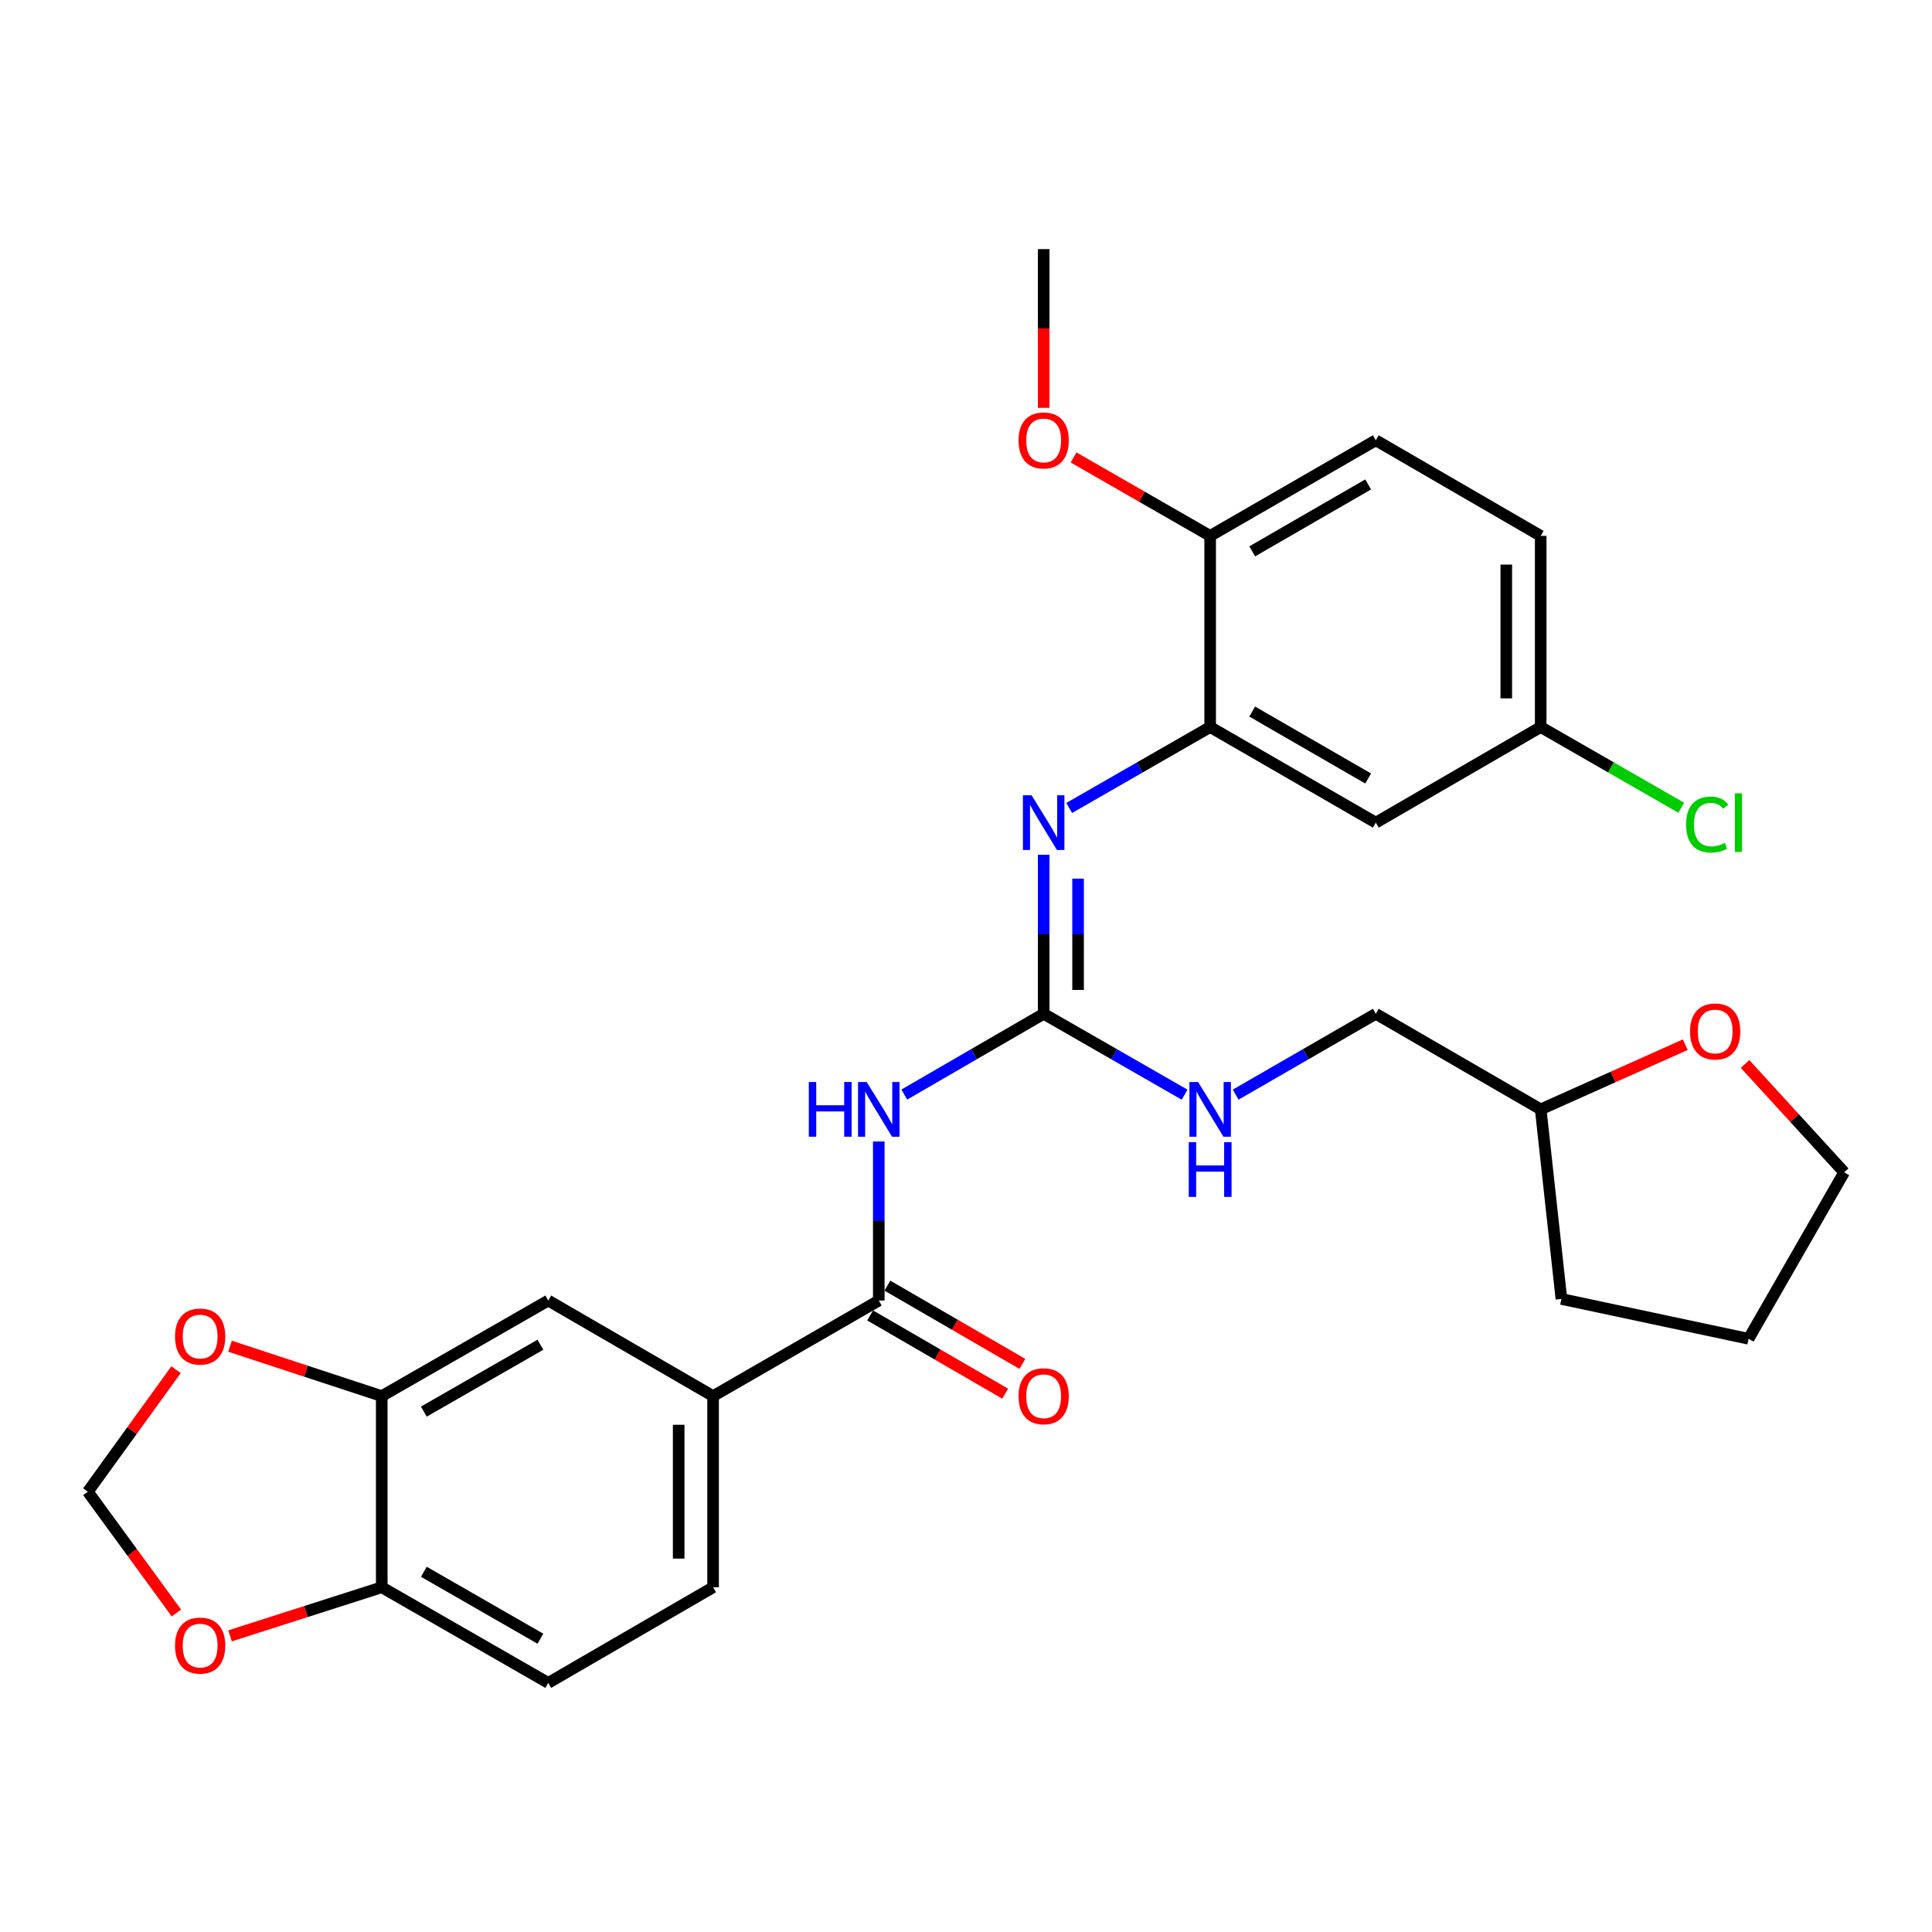 <?xml version='1.0' encoding='iso-8859-1'?>
<svg version='1.1' baseProfile='full'
              xmlns='http://www.w3.org/2000/svg'
                      xmlns:rdkit='http://www.rdkit.org/xml'
                      xmlns:xlink='http://www.w3.org/1999/xlink'
                  xml:space='preserve'
width='1000px' height='1000px' viewBox='0 0 1000 1000'>
<!-- END OF HEADER -->
<rect style='opacity:1.0;fill:#FFFFFF;stroke:none' width='1000' height='1000' x='0' y='0'> </rect>
<path class='bond-0' d='M 468.06,566.547 L 504.129,545.644' style='fill:none;fill-rule:evenodd;stroke:#0000FF;stroke-width:6px;stroke-linecap:butt;stroke-linejoin:miter;stroke-opacity:1' />
<path class='bond-0' d='M 504.129,545.644 L 540.198,524.74' style='fill:none;fill-rule:evenodd;stroke:#000000;stroke-width:6px;stroke-linecap:butt;stroke-linejoin:miter;stroke-opacity:1' />
<path class='bond-1' d='M 454.854,590.835 L 454.854,631.998' style='fill:none;fill-rule:evenodd;stroke:#0000FF;stroke-width:6px;stroke-linecap:butt;stroke-linejoin:miter;stroke-opacity:1' />
<path class='bond-1' d='M 454.854,631.998 L 454.854,673.161' style='fill:none;fill-rule:evenodd;stroke:#000000;stroke-width:6px;stroke-linecap:butt;stroke-linejoin:miter;stroke-opacity:1' />
<path class='bond-2' d='M 540.198,524.74 L 540.198,483.587' style='fill:none;fill-rule:evenodd;stroke:#000000;stroke-width:6px;stroke-linecap:butt;stroke-linejoin:miter;stroke-opacity:1' />
<path class='bond-2' d='M 540.198,483.587 L 540.198,442.433' style='fill:none;fill-rule:evenodd;stroke:#0000FF;stroke-width:6px;stroke-linecap:butt;stroke-linejoin:miter;stroke-opacity:1' />
<path class='bond-2' d='M 558.011,512.394 L 558.011,483.587' style='fill:none;fill-rule:evenodd;stroke:#000000;stroke-width:6px;stroke-linecap:butt;stroke-linejoin:miter;stroke-opacity:1' />
<path class='bond-2' d='M 558.011,483.587 L 558.011,454.779' style='fill:none;fill-rule:evenodd;stroke:#0000FF;stroke-width:6px;stroke-linecap:butt;stroke-linejoin:miter;stroke-opacity:1' />
<path class='bond-9' d='M 540.198,524.74 L 576.673,545.675' style='fill:none;fill-rule:evenodd;stroke:#000000;stroke-width:6px;stroke-linecap:butt;stroke-linejoin:miter;stroke-opacity:1' />
<path class='bond-9' d='M 576.673,545.675 L 613.149,566.611' style='fill:none;fill-rule:evenodd;stroke:#0000FF;stroke-width:6px;stroke-linecap:butt;stroke-linejoin:miter;stroke-opacity:1' />
<path class='bond-4' d='M 454.854,673.161 L 369.095,722.622' style='fill:none;fill-rule:evenodd;stroke:#000000;stroke-width:6px;stroke-linecap:butt;stroke-linejoin:miter;stroke-opacity:1' />
<path class='bond-14' d='M 450.388,680.867 L 485.327,701.116' style='fill:none;fill-rule:evenodd;stroke:#000000;stroke-width:6px;stroke-linecap:butt;stroke-linejoin:miter;stroke-opacity:1' />
<path class='bond-14' d='M 485.327,701.116 L 520.266,721.364' style='fill:none;fill-rule:evenodd;stroke:#FF0000;stroke-width:6px;stroke-linecap:butt;stroke-linejoin:miter;stroke-opacity:1' />
<path class='bond-14' d='M 459.32,665.455 L 494.259,685.704' style='fill:none;fill-rule:evenodd;stroke:#000000;stroke-width:6px;stroke-linecap:butt;stroke-linejoin:miter;stroke-opacity:1' />
<path class='bond-14' d='M 494.259,685.704 L 529.198,705.952' style='fill:none;fill-rule:evenodd;stroke:#FF0000;stroke-width:6px;stroke-linecap:butt;stroke-linejoin:miter;stroke-opacity:1' />
<path class='bond-3' d='M 553.422,418.205 L 589.897,397.257' style='fill:none;fill-rule:evenodd;stroke:#0000FF;stroke-width:6px;stroke-linecap:butt;stroke-linejoin:miter;stroke-opacity:1' />
<path class='bond-3' d='M 589.897,397.257 L 626.373,376.309' style='fill:none;fill-rule:evenodd;stroke:#000000;stroke-width:6px;stroke-linecap:butt;stroke-linejoin:miter;stroke-opacity:1' />
<path class='bond-7' d='M 626.373,376.309 L 712.112,425.799' style='fill:none;fill-rule:evenodd;stroke:#000000;stroke-width:6px;stroke-linecap:butt;stroke-linejoin:miter;stroke-opacity:1' />
<path class='bond-7' d='M 648.138,368.305 L 708.156,402.949' style='fill:none;fill-rule:evenodd;stroke:#000000;stroke-width:6px;stroke-linecap:butt;stroke-linejoin:miter;stroke-opacity:1' />
<path class='bond-12' d='M 626.373,376.309 L 626.373,277.378' style='fill:none;fill-rule:evenodd;stroke:#000000;stroke-width:6px;stroke-linecap:butt;stroke-linejoin:miter;stroke-opacity:1' />
<path class='bond-6' d='M 369.095,722.622 L 283.771,673.161' style='fill:none;fill-rule:evenodd;stroke:#000000;stroke-width:6px;stroke-linecap:butt;stroke-linejoin:miter;stroke-opacity:1' />
<path class='bond-15' d='M 369.095,722.622 L 369.095,821.572' style='fill:none;fill-rule:evenodd;stroke:#000000;stroke-width:6px;stroke-linecap:butt;stroke-linejoin:miter;stroke-opacity:1' />
<path class='bond-15' d='M 351.282,737.464 L 351.282,806.73' style='fill:none;fill-rule:evenodd;stroke:#000000;stroke-width:6px;stroke-linecap:butt;stroke-linejoin:miter;stroke-opacity:1' />
<path class='bond-5' d='M 197.587,722.622 L 283.771,673.161' style='fill:none;fill-rule:evenodd;stroke:#000000;stroke-width:6px;stroke-linecap:butt;stroke-linejoin:miter;stroke-opacity:1' />
<path class='bond-5' d='M 219.381,730.652 L 279.71,696.03' style='fill:none;fill-rule:evenodd;stroke:#000000;stroke-width:6px;stroke-linecap:butt;stroke-linejoin:miter;stroke-opacity:1' />
<path class='bond-10' d='M 197.587,722.622 L 158.327,709.713' style='fill:none;fill-rule:evenodd;stroke:#000000;stroke-width:6px;stroke-linecap:butt;stroke-linejoin:miter;stroke-opacity:1' />
<path class='bond-10' d='M 158.327,709.713 L 119.067,696.804' style='fill:none;fill-rule:evenodd;stroke:#FF0000;stroke-width:6px;stroke-linecap:butt;stroke-linejoin:miter;stroke-opacity:1' />
<path class='bond-29' d='M 197.587,722.622 L 197.587,821.572' style='fill:none;fill-rule:evenodd;stroke:#000000;stroke-width:6px;stroke-linecap:butt;stroke-linejoin:miter;stroke-opacity:1' />
<path class='bond-19' d='M 712.112,425.799 L 797.465,376.309' style='fill:none;fill-rule:evenodd;stroke:#000000;stroke-width:6px;stroke-linecap:butt;stroke-linejoin:miter;stroke-opacity:1' />
<path class='bond-8' d='M 197.587,821.572 L 283.771,871.062' style='fill:none;fill-rule:evenodd;stroke:#000000;stroke-width:6px;stroke-linecap:butt;stroke-linejoin:miter;stroke-opacity:1' />
<path class='bond-8' d='M 219.385,813.549 L 279.714,848.192' style='fill:none;fill-rule:evenodd;stroke:#000000;stroke-width:6px;stroke-linecap:butt;stroke-linejoin:miter;stroke-opacity:1' />
<path class='bond-11' d='M 197.587,821.572 L 158.324,834.147' style='fill:none;fill-rule:evenodd;stroke:#000000;stroke-width:6px;stroke-linecap:butt;stroke-linejoin:miter;stroke-opacity:1' />
<path class='bond-11' d='M 158.324,834.147 L 119.061,846.722' style='fill:none;fill-rule:evenodd;stroke:#FF0000;stroke-width:6px;stroke-linecap:butt;stroke-linejoin:miter;stroke-opacity:1' />
<path class='bond-20' d='M 639.587,566.578 L 675.85,545.659' style='fill:none;fill-rule:evenodd;stroke:#0000FF;stroke-width:6px;stroke-linecap:butt;stroke-linejoin:miter;stroke-opacity:1' />
<path class='bond-20' d='M 675.85,545.659 L 712.112,524.74' style='fill:none;fill-rule:evenodd;stroke:#000000;stroke-width:6px;stroke-linecap:butt;stroke-linejoin:miter;stroke-opacity:1' />
<path class='bond-13' d='M 91.126,708.957 L 68.29,740.534' style='fill:none;fill-rule:evenodd;stroke:#FF0000;stroke-width:6px;stroke-linecap:butt;stroke-linejoin:miter;stroke-opacity:1' />
<path class='bond-13' d='M 68.29,740.534 L 45.455,772.112' style='fill:none;fill-rule:evenodd;stroke:#000000;stroke-width:6px;stroke-linecap:butt;stroke-linejoin:miter;stroke-opacity:1' />
<path class='bond-30' d='M 91.33,834.892 L 68.392,803.502' style='fill:none;fill-rule:evenodd;stroke:#FF0000;stroke-width:6px;stroke-linecap:butt;stroke-linejoin:miter;stroke-opacity:1' />
<path class='bond-30' d='M 68.392,803.502 L 45.455,772.112' style='fill:none;fill-rule:evenodd;stroke:#000000;stroke-width:6px;stroke-linecap:butt;stroke-linejoin:miter;stroke-opacity:1' />
<path class='bond-18' d='M 626.373,277.378 L 712.112,227.888' style='fill:none;fill-rule:evenodd;stroke:#000000;stroke-width:6px;stroke-linecap:butt;stroke-linejoin:miter;stroke-opacity:1' />
<path class='bond-18' d='M 648.138,285.382 L 708.156,250.739' style='fill:none;fill-rule:evenodd;stroke:#000000;stroke-width:6px;stroke-linecap:butt;stroke-linejoin:miter;stroke-opacity:1' />
<path class='bond-24' d='M 626.373,277.378 L 591.027,257.08' style='fill:none;fill-rule:evenodd;stroke:#000000;stroke-width:6px;stroke-linecap:butt;stroke-linejoin:miter;stroke-opacity:1' />
<path class='bond-24' d='M 591.027,257.08 L 555.682,236.781' style='fill:none;fill-rule:evenodd;stroke:#FF0000;stroke-width:6px;stroke-linecap:butt;stroke-linejoin:miter;stroke-opacity:1' />
<path class='bond-16' d='M 369.095,821.572 L 283.771,871.062' style='fill:none;fill-rule:evenodd;stroke:#000000;stroke-width:6px;stroke-linecap:butt;stroke-linejoin:miter;stroke-opacity:1' />
<path class='bond-17' d='M 872.294,540.727 L 834.88,557.464' style='fill:none;fill-rule:evenodd;stroke:#FF0000;stroke-width:6px;stroke-linecap:butt;stroke-linejoin:miter;stroke-opacity:1' />
<path class='bond-17' d='M 834.88,557.464 L 797.465,574.201' style='fill:none;fill-rule:evenodd;stroke:#000000;stroke-width:6px;stroke-linecap:butt;stroke-linejoin:miter;stroke-opacity:1' />
<path class='bond-25' d='M 903.24,550.713 L 928.893,578.746' style='fill:none;fill-rule:evenodd;stroke:#FF0000;stroke-width:6px;stroke-linecap:butt;stroke-linejoin:miter;stroke-opacity:1' />
<path class='bond-25' d='M 928.893,578.746 L 954.545,606.778' style='fill:none;fill-rule:evenodd;stroke:#000000;stroke-width:6px;stroke-linecap:butt;stroke-linejoin:miter;stroke-opacity:1' />
<path class='bond-21' d='M 712.112,227.888 L 797.465,277.378' style='fill:none;fill-rule:evenodd;stroke:#000000;stroke-width:6px;stroke-linecap:butt;stroke-linejoin:miter;stroke-opacity:1' />
<path class='bond-23' d='M 797.465,376.309 L 833.846,397.205' style='fill:none;fill-rule:evenodd;stroke:#000000;stroke-width:6px;stroke-linecap:butt;stroke-linejoin:miter;stroke-opacity:1' />
<path class='bond-23' d='M 833.846,397.205 L 870.226,418.101' style='fill:none;fill-rule:evenodd;stroke:#00CC00;stroke-width:6px;stroke-linecap:butt;stroke-linejoin:miter;stroke-opacity:1' />
<path class='bond-32' d='M 797.465,376.309 L 797.465,277.378' style='fill:none;fill-rule:evenodd;stroke:#000000;stroke-width:6px;stroke-linecap:butt;stroke-linejoin:miter;stroke-opacity:1' />
<path class='bond-32' d='M 779.653,361.47 L 779.653,292.218' style='fill:none;fill-rule:evenodd;stroke:#000000;stroke-width:6px;stroke-linecap:butt;stroke-linejoin:miter;stroke-opacity:1' />
<path class='bond-22' d='M 712.112,524.74 L 797.465,574.201' style='fill:none;fill-rule:evenodd;stroke:#000000;stroke-width:6px;stroke-linecap:butt;stroke-linejoin:miter;stroke-opacity:1' />
<path class='bond-27' d='M 797.465,574.201 L 808.183,672.34' style='fill:none;fill-rule:evenodd;stroke:#000000;stroke-width:6px;stroke-linecap:butt;stroke-linejoin:miter;stroke-opacity:1' />
<path class='bond-26' d='M 540.198,211.094 L 540.198,170.016' style='fill:none;fill-rule:evenodd;stroke:#FF0000;stroke-width:6px;stroke-linecap:butt;stroke-linejoin:miter;stroke-opacity:1' />
<path class='bond-26' d='M 540.198,170.016 L 540.198,128.938' style='fill:none;fill-rule:evenodd;stroke:#000000;stroke-width:6px;stroke-linecap:butt;stroke-linejoin:miter;stroke-opacity:1' />
<path class='bond-31' d='M 954.545,606.778 L 905.065,692.953' style='fill:none;fill-rule:evenodd;stroke:#000000;stroke-width:6px;stroke-linecap:butt;stroke-linejoin:miter;stroke-opacity:1' />
<path class='bond-28' d='M 808.183,672.34 L 905.065,692.953' style='fill:none;fill-rule:evenodd;stroke:#000000;stroke-width:6px;stroke-linecap:butt;stroke-linejoin:miter;stroke-opacity:1' />
<path  class='atom-0' d='M 418.634 560.041
L 422.474 560.041
L 422.474 572.081
L 436.954 572.081
L 436.954 560.041
L 440.794 560.041
L 440.794 588.361
L 436.954 588.361
L 436.954 575.281
L 422.474 575.281
L 422.474 588.361
L 418.634 588.361
L 418.634 560.041
' fill='#0000FF'/>
<path  class='atom-0' d='M 448.594 560.041
L 457.874 575.041
Q 458.794 576.521, 460.274 579.201
Q 461.754 581.881, 461.834 582.041
L 461.834 560.041
L 465.594 560.041
L 465.594 588.361
L 461.714 588.361
L 451.754 571.961
Q 450.594 570.041, 449.354 567.841
Q 448.154 565.641, 447.794 564.961
L 447.794 588.361
L 444.114 588.361
L 444.114 560.041
L 448.594 560.041
' fill='#0000FF'/>
<path  class='atom-3' d='M 533.938 411.639
L 543.218 426.639
Q 544.138 428.119, 545.618 430.799
Q 547.098 433.479, 547.178 433.639
L 547.178 411.639
L 550.938 411.639
L 550.938 439.959
L 547.058 439.959
L 537.098 423.559
Q 535.938 421.639, 534.698 419.439
Q 533.498 417.239, 533.138 416.559
L 533.138 439.959
L 529.458 439.959
L 529.458 411.639
L 533.938 411.639
' fill='#0000FF'/>
<path  class='atom-10' d='M 620.113 560.041
L 629.393 575.041
Q 630.313 576.521, 631.793 579.201
Q 633.273 581.881, 633.353 582.041
L 633.353 560.041
L 637.113 560.041
L 637.113 588.361
L 633.233 588.361
L 623.273 571.961
Q 622.113 570.041, 620.873 567.841
Q 619.673 565.641, 619.313 564.961
L 619.313 588.361
L 615.633 588.361
L 615.633 560.041
L 620.113 560.041
' fill='#0000FF'/>
<path  class='atom-10' d='M 615.293 591.193
L 619.133 591.193
L 619.133 603.233
L 633.613 603.233
L 633.613 591.193
L 637.453 591.193
L 637.453 619.513
L 633.613 619.513
L 633.613 606.433
L 619.133 606.433
L 619.133 619.513
L 615.293 619.513
L 615.293 591.193
' fill='#0000FF'/>
<path  class='atom-11' d='M 90.594 691.796
Q 90.594 684.996, 93.954 681.196
Q 97.314 677.396, 103.594 677.396
Q 109.874 677.396, 113.234 681.196
Q 116.594 684.996, 116.594 691.796
Q 116.594 698.676, 113.194 702.596
Q 109.794 706.476, 103.594 706.476
Q 97.354 706.476, 93.954 702.596
Q 90.594 698.716, 90.594 691.796
M 103.594 703.276
Q 107.914 703.276, 110.234 700.396
Q 112.594 697.476, 112.594 691.796
Q 112.594 686.236, 110.234 683.436
Q 107.914 680.596, 103.594 680.596
Q 99.274 680.596, 96.914 683.396
Q 94.594 686.196, 94.594 691.796
Q 94.594 697.516, 96.914 700.396
Q 99.274 703.276, 103.594 703.276
' fill='#FF0000'/>
<path  class='atom-12' d='M 90.594 851.756
Q 90.594 844.956, 93.954 841.156
Q 97.314 837.356, 103.594 837.356
Q 109.874 837.356, 113.234 841.156
Q 116.594 844.956, 116.594 851.756
Q 116.594 858.636, 113.194 862.556
Q 109.794 866.436, 103.594 866.436
Q 97.354 866.436, 93.954 862.556
Q 90.594 858.676, 90.594 851.756
M 103.594 863.236
Q 107.914 863.236, 110.234 860.356
Q 112.594 857.436, 112.594 851.756
Q 112.594 846.196, 110.234 843.396
Q 107.914 840.556, 103.594 840.556
Q 99.274 840.556, 96.914 843.356
Q 94.594 846.156, 94.594 851.756
Q 94.594 857.476, 96.914 860.356
Q 99.274 863.236, 103.594 863.236
' fill='#FF0000'/>
<path  class='atom-15' d='M 527.198 722.702
Q 527.198 715.902, 530.558 712.102
Q 533.918 708.302, 540.198 708.302
Q 546.478 708.302, 549.838 712.102
Q 553.198 715.902, 553.198 722.702
Q 553.198 729.582, 549.798 733.502
Q 546.398 737.382, 540.198 737.382
Q 533.958 737.382, 530.558 733.502
Q 527.198 729.622, 527.198 722.702
M 540.198 734.182
Q 544.518 734.182, 546.838 731.302
Q 549.198 728.382, 549.198 722.702
Q 549.198 717.142, 546.838 714.342
Q 544.518 711.502, 540.198 711.502
Q 535.878 711.502, 533.518 714.302
Q 531.198 717.102, 531.198 722.702
Q 531.198 728.422, 533.518 731.302
Q 535.878 734.182, 540.198 734.182
' fill='#FF0000'/>
<path  class='atom-18' d='M 874.767 533.885
Q 874.767 527.085, 878.127 523.285
Q 881.487 519.485, 887.767 519.485
Q 894.047 519.485, 897.407 523.285
Q 900.767 527.085, 900.767 533.885
Q 900.767 540.765, 897.367 544.685
Q 893.967 548.565, 887.767 548.565
Q 881.527 548.565, 878.127 544.685
Q 874.767 540.805, 874.767 533.885
M 887.767 545.365
Q 892.087 545.365, 894.407 542.485
Q 896.767 539.565, 896.767 533.885
Q 896.767 528.325, 894.407 525.525
Q 892.087 522.685, 887.767 522.685
Q 883.447 522.685, 881.087 525.485
Q 878.767 528.285, 878.767 533.885
Q 878.767 539.605, 881.087 542.485
Q 883.447 545.365, 887.767 545.365
' fill='#FF0000'/>
<path  class='atom-24' d='M 872.71 426.779
Q 872.71 419.739, 875.99 416.059
Q 879.31 412.339, 885.59 412.339
Q 891.43 412.339, 894.55 416.459
L 891.91 418.619
Q 889.63 415.619, 885.59 415.619
Q 881.31 415.619, 879.03 418.499
Q 876.79 421.339, 876.79 426.779
Q 876.79 432.379, 879.11 435.259
Q 881.47 438.139, 886.03 438.139
Q 889.15 438.139, 892.79 436.259
L 893.91 439.259
Q 892.43 440.219, 890.19 440.779
Q 887.95 441.339, 885.47 441.339
Q 879.31 441.339, 875.99 437.579
Q 872.71 433.819, 872.71 426.779
' fill='#00CC00'/>
<path  class='atom-24' d='M 897.99 410.619
L 901.67 410.619
L 901.67 440.979
L 897.99 440.979
L 897.99 410.619
' fill='#00CC00'/>
<path  class='atom-25' d='M 527.198 227.968
Q 527.198 221.168, 530.558 217.368
Q 533.918 213.568, 540.198 213.568
Q 546.478 213.568, 549.838 217.368
Q 553.198 221.168, 553.198 227.968
Q 553.198 234.848, 549.798 238.768
Q 546.398 242.648, 540.198 242.648
Q 533.958 242.648, 530.558 238.768
Q 527.198 234.888, 527.198 227.968
M 540.198 239.448
Q 544.518 239.448, 546.838 236.568
Q 549.198 233.648, 549.198 227.968
Q 549.198 222.408, 546.838 219.608
Q 544.518 216.768, 540.198 216.768
Q 535.878 216.768, 533.518 219.568
Q 531.198 222.368, 531.198 227.968
Q 531.198 233.688, 533.518 236.568
Q 535.878 239.448, 540.198 239.448
' fill='#FF0000'/>
</svg>
